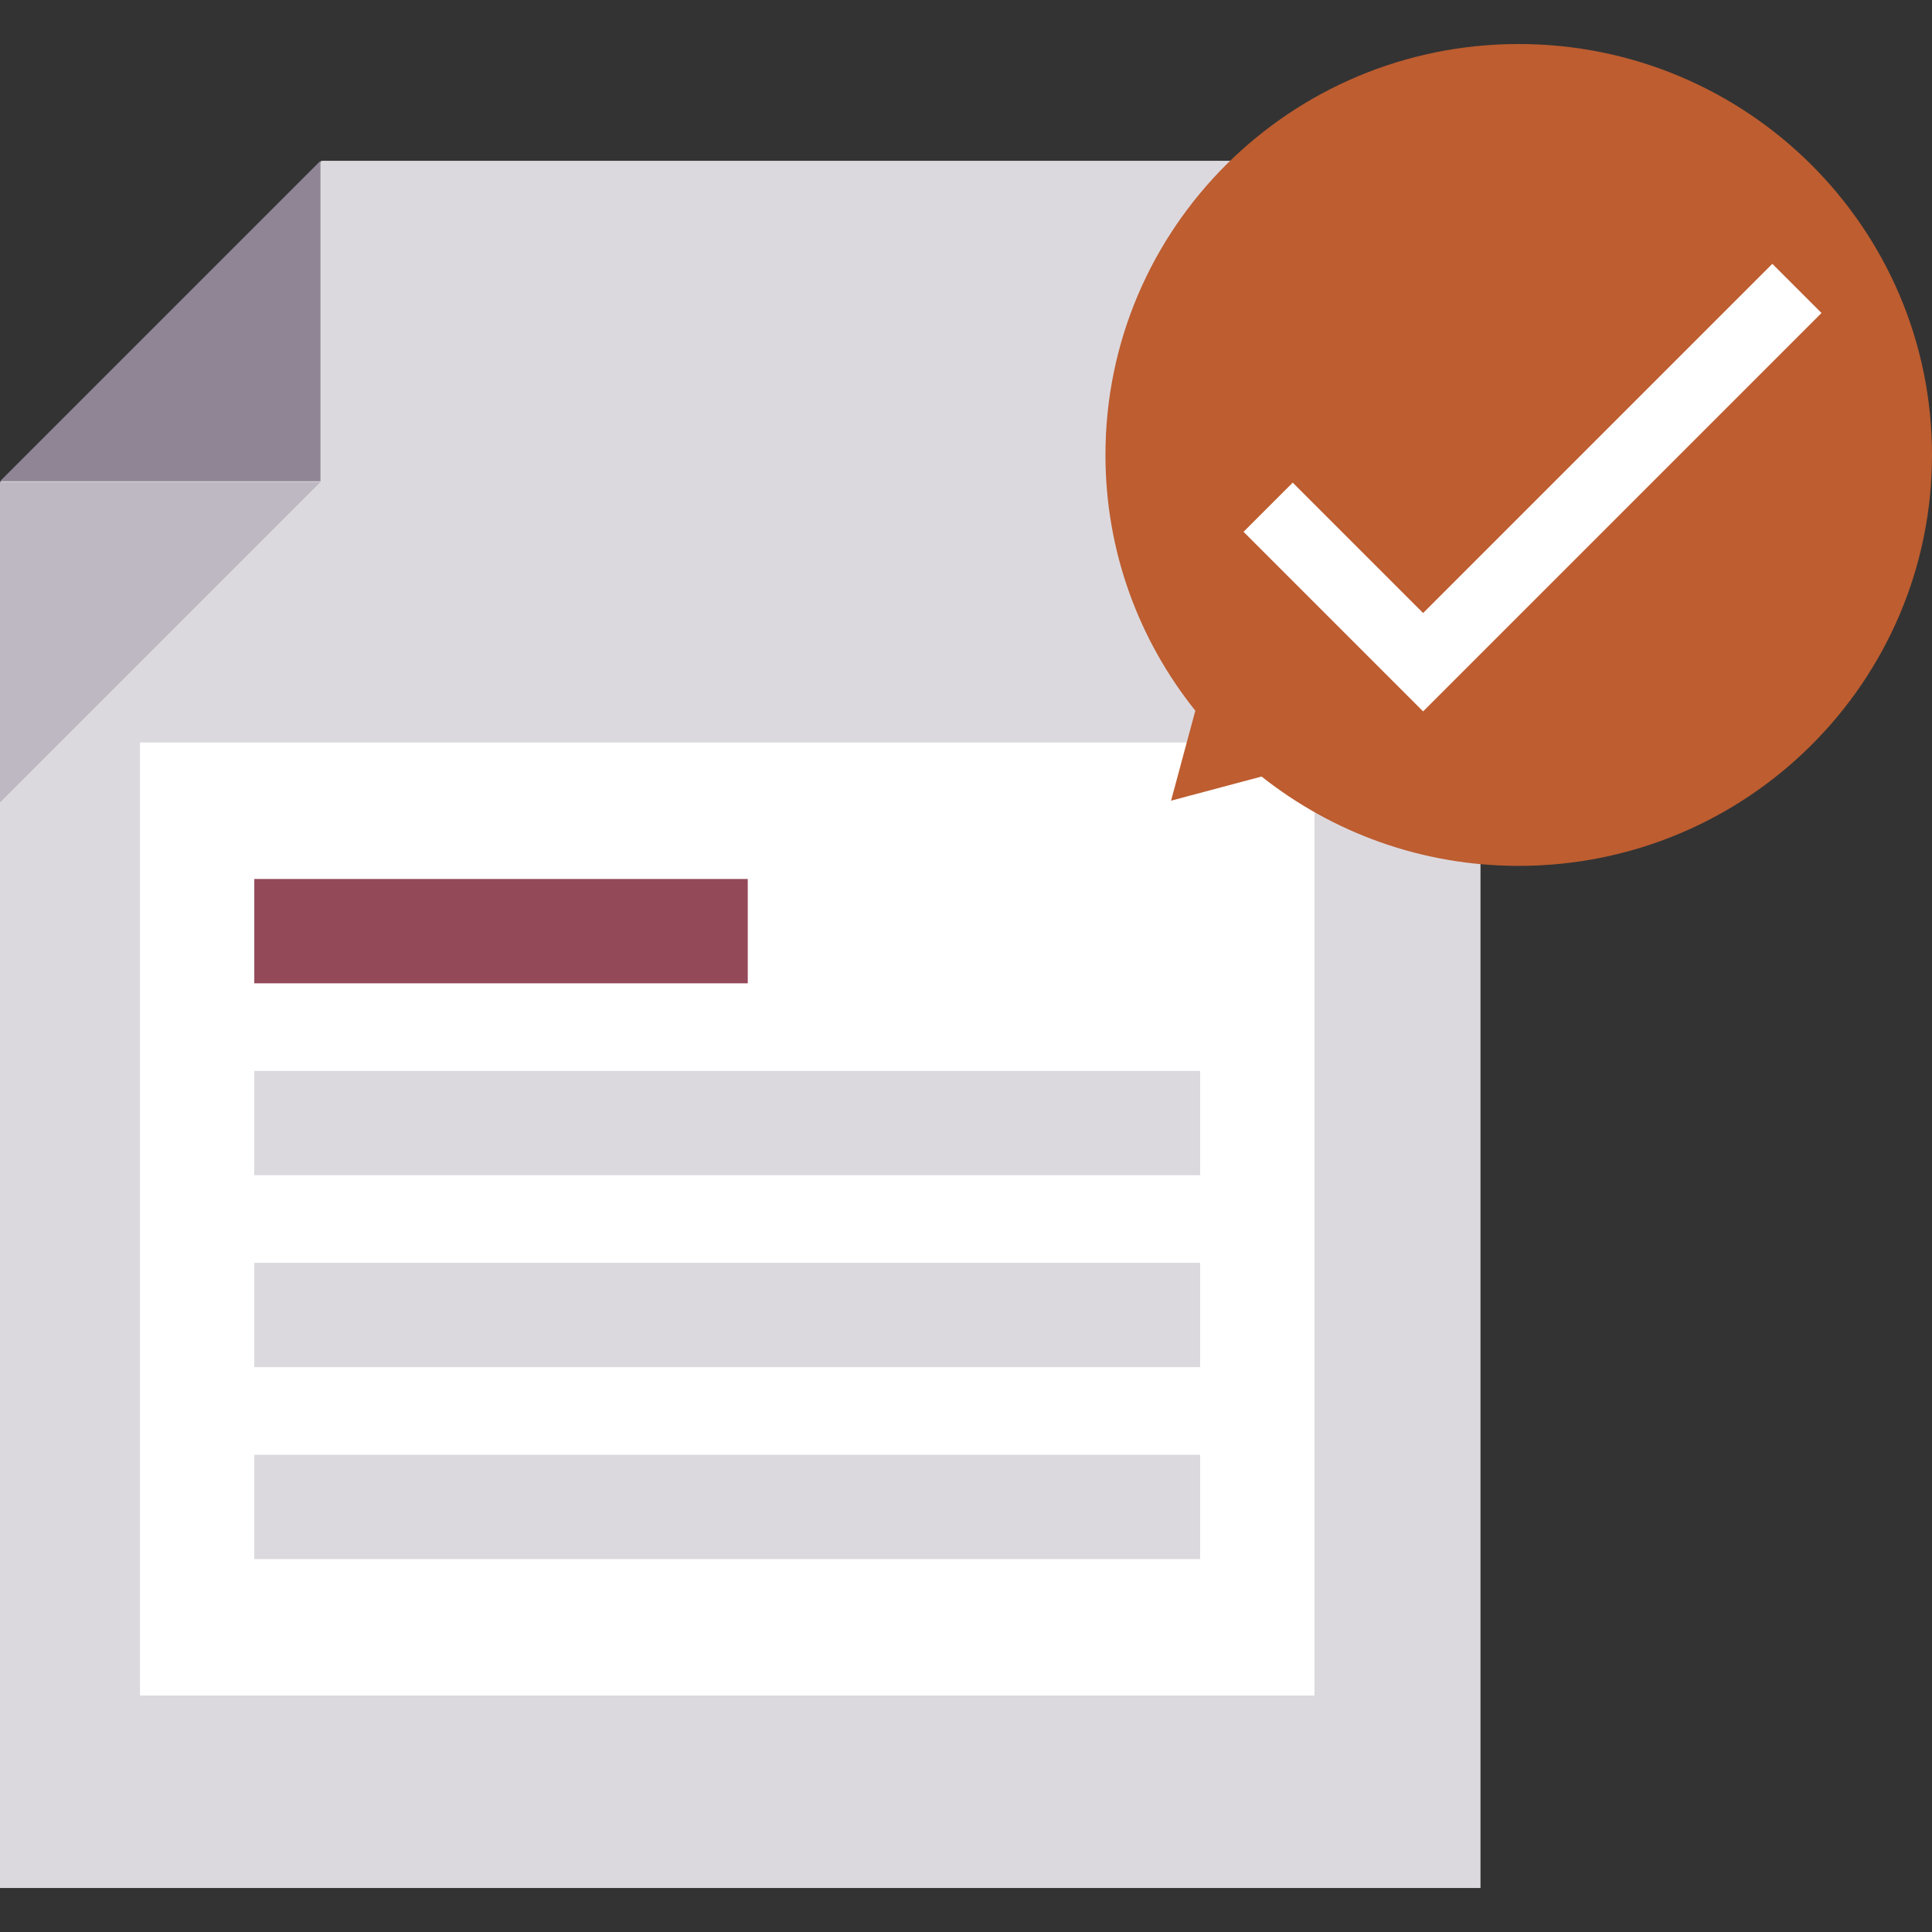 <?xml version="1.0" encoding="UTF-8"?>
<svg id="Layer_1" xmlns="http://www.w3.org/2000/svg" viewBox="0 0 500 500">
  <rect x="0" y="0" width="500" height="500" fill="#333333" stroke="none"/>
  <defs>
    <style>
      .cls-1 {
        stroke: #dcd9de;
      }

      .cls-1, .cls-2, .cls-3 {
        fill: none;
      }

      .cls-1, .cls-3 {
        stroke-width: 27px;
      }

      .cls-4 {
        fill: #8f8595;
      }

      .cls-2 {
        stroke: #fff;
        stroke-width: 18px;
      }

      .cls-5 {
        fill: #fff;
      }

      .cls-6 {
        fill: #bdb8c1;
      }

      .cls-7 {
        fill: #bd5d30;
      }

      .cls-3 {
        stroke: #944958;
      }

      .cls-8 {
        fill: #dcd9de;
      }
    </style>
  </defs>
  <polygon class="cls-8" points="83.23 41.61 0 124.84 0 488.61 383.15 488.61 383.15 41.61 83.23 41.61"/>
  <rect class="cls-5" x="36.23" y="192.16" width="303.95" height="246.64"/>
  <polyline class="cls-6" points="0 207.69 0 124.75 82.94 124.75"/>
  <polyline class="cls-4" points="82.94 41.61 82.94 124.55 0 124.55"/>
  <line class="cls-3" x1="65.81" y1="240.98" x2="193.52" y2="240.98"/>
  <g>
    <line class="cls-1" x1="65.81" y1="290.65" x2="310.6" y2="290.65"/>
    <line class="cls-1" x1="65.81" y1="340.32" x2="310.6" y2="340.32"/>
    <line class="cls-1" x1="65.81" y1="389.99" x2="310.6" y2="389.99"/>
  </g>
  <path class="cls-7" d="M393.04,11.39c-59.06,0-106.95,47.62-106.95,106.35,0,25.03,8.71,48.01,23.26,66.18l-6.28,23.29,23.43-6.24c18.27,14.46,41.38,23.12,66.54,23.12,59.07,0,106.96-47.61,106.96-106.35S452.11,11.39,393.04,11.39Z"/>
  <polyline class="cls-2" points="328.19 131.27 368.3 171.38 465.04 74.64"/>
</svg>